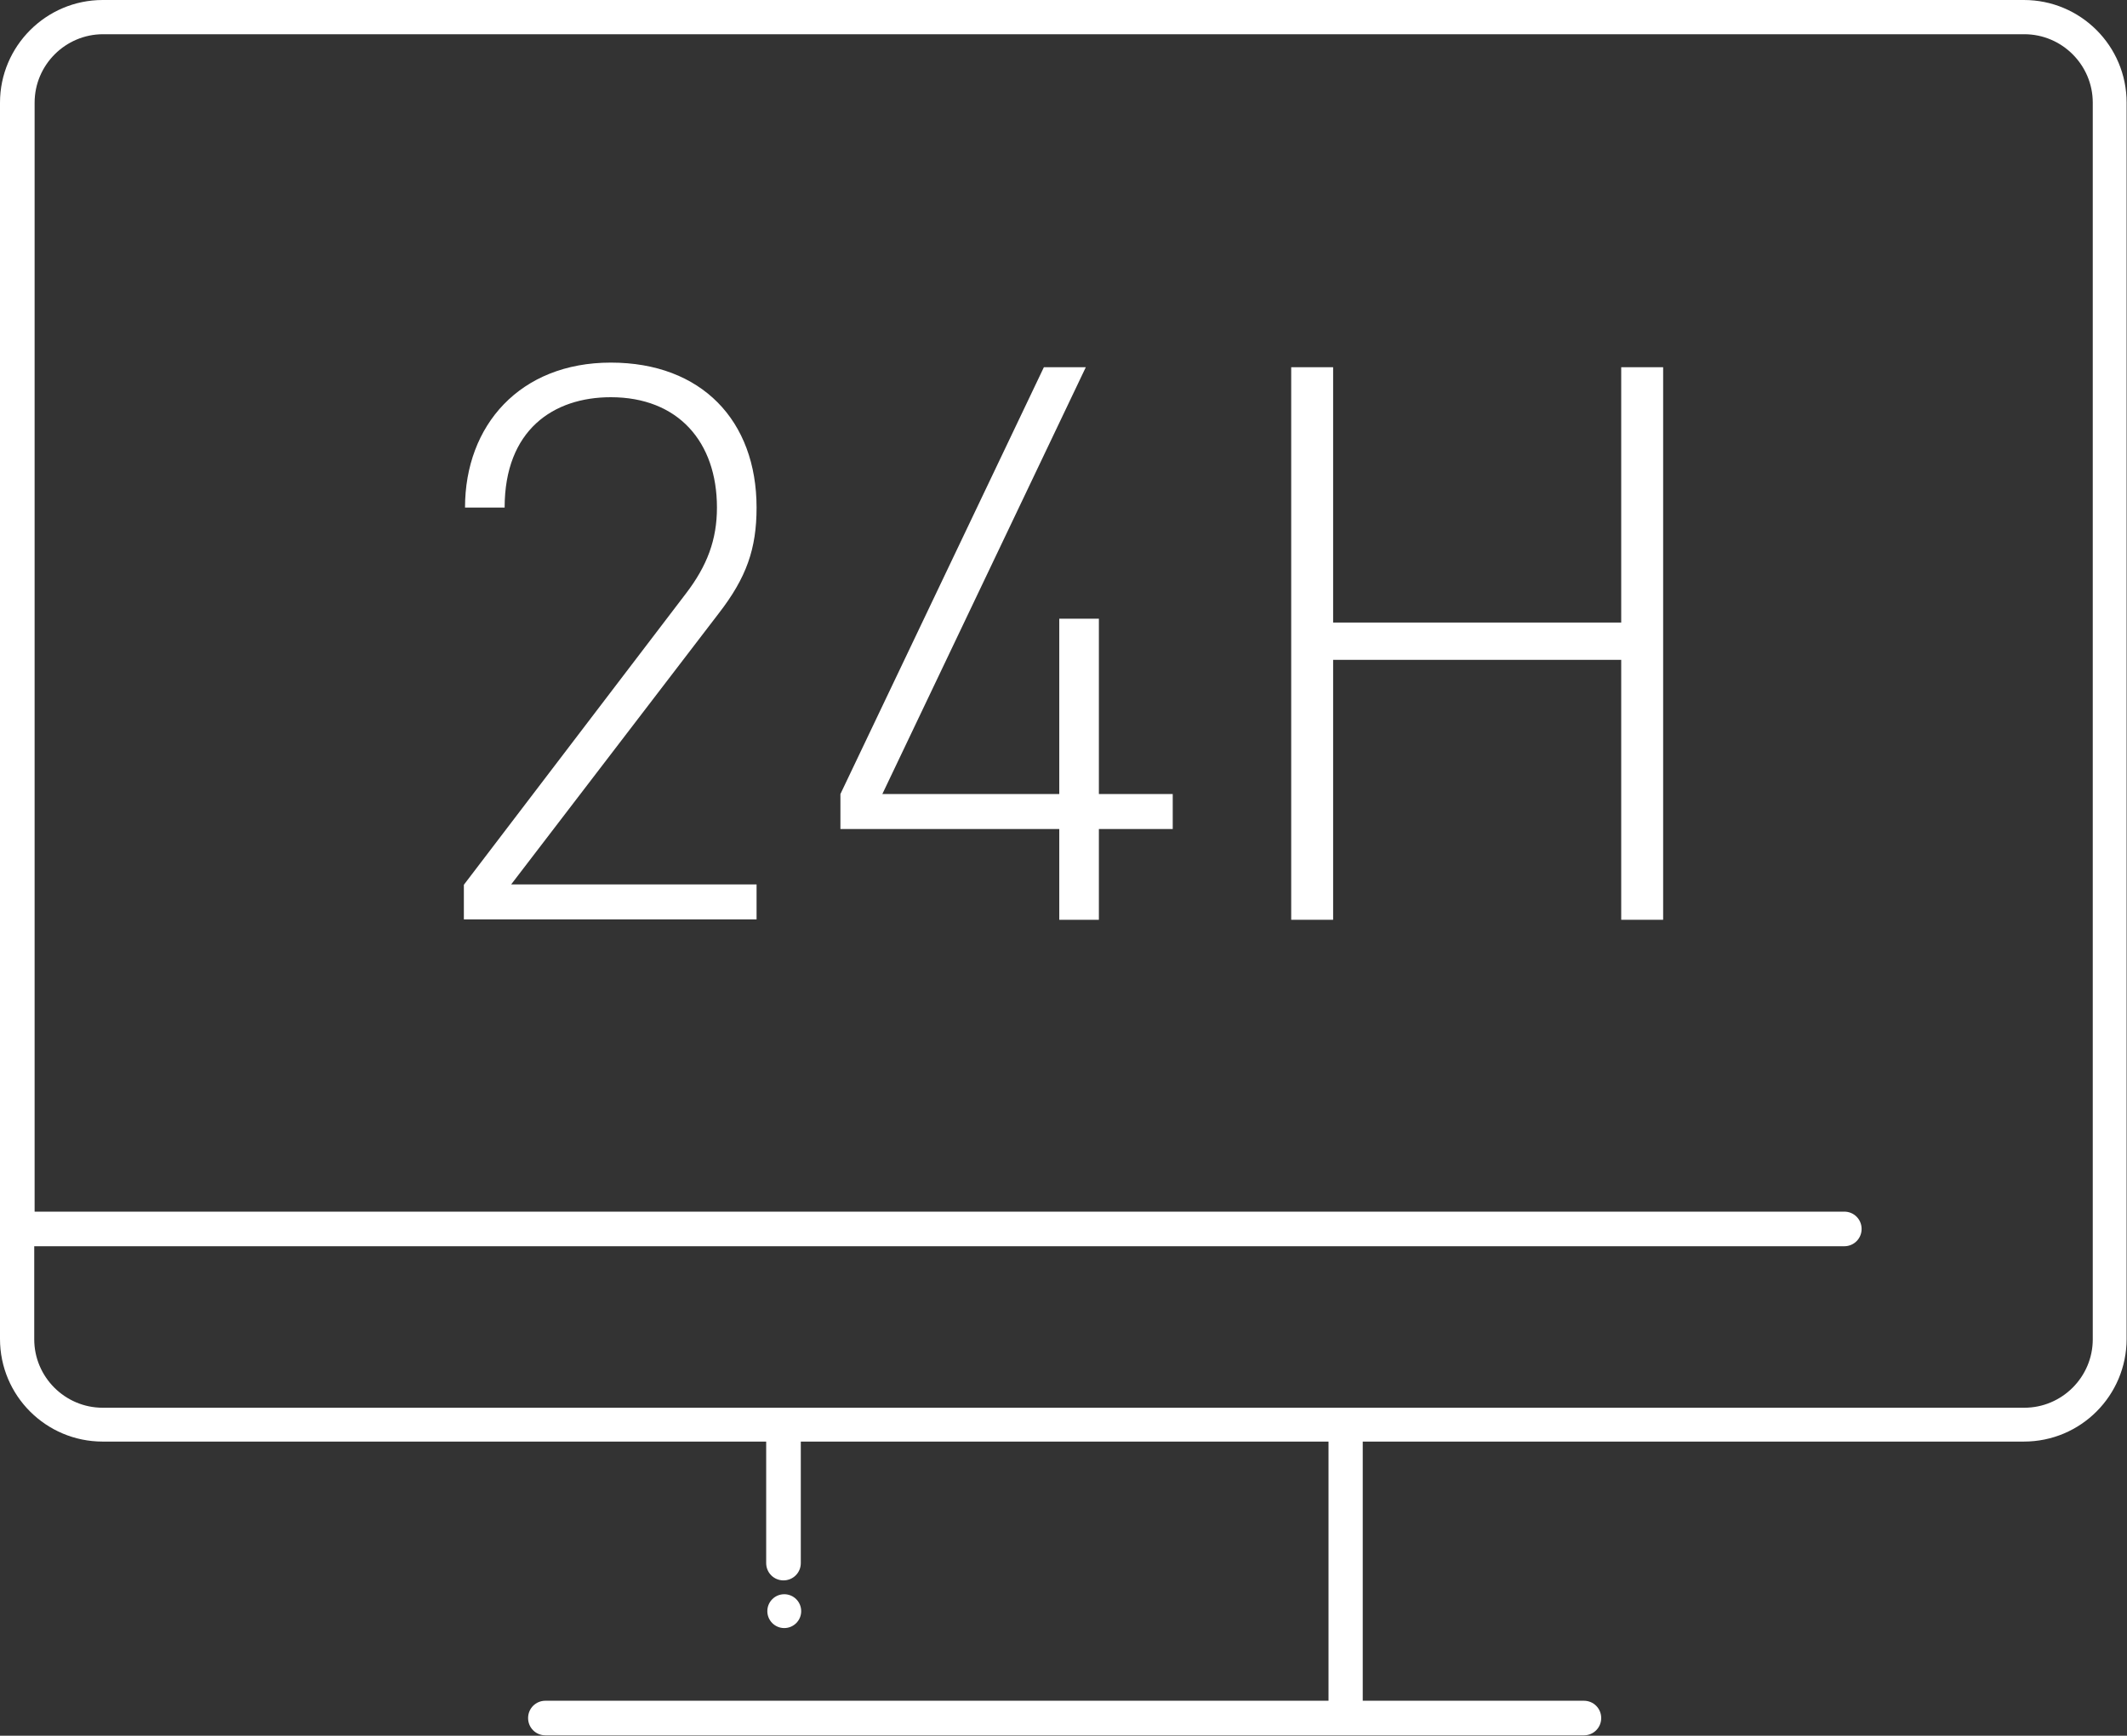 <?xml version="1.0" encoding="UTF-8"?>
<svg id="Camada_2" data-name="Camada 2" xmlns="http://www.w3.org/2000/svg" viewBox="0 0 55.3 45.14">
  <rect x="0" y="0" width="55.3" height="45.14" fill="#333333" stroke="none"/>
  <defs>
    <style>
      .cls-1 {
        fill: #fff;
      }
    </style>
  </defs>
  <g id="Camada_1-2" data-name="Camada 1">
    <g>
      <path class="cls-1" d="M52.63,0H2.67C1.2,0,0,1.2,0,2.67v32.15c0,1.48,1.2,2.67,2.67,2.67h17.25v3.16c0,.25.2.45.45.45h0c.25,0,.45-.2.45-.45v-3.16s13.72,0,13.72,0v6.74H14.18c-.25,0-.45.2-.45.45h0c0,.25.2.45.45.45h27c.25,0,.45-.2.45-.45h0c0-.25-.2-.45-.45-.45h-5.75v-6.74h17.19c1.48,0,2.67-1.2,2.67-2.67V2.67c0-1.48-1.2-2.67-2.67-2.67ZM54.41,34.83c0,.98-.8,1.78-1.78,1.78H2.67c-.98,0-1.78-.8-1.78-1.78v-2.42h47.06c.25,0,.45-.2.45-.45h0c0-.25-.2-.45-.45-.45H.9V2.67c0-.98.8-1.78,1.78-1.78h49.95c.98,0,1.78.8,1.78,1.78v32.15Z"/>
      <circle class="cls-1" cx="20.39" cy="41.9" r=".44"/>
      <g>
        <path class="cls-1" d="M12.06,23.01l5.77-7.57c.56-.73.81-1.41.81-2.24,0-1.71-1.01-2.87-2.76-2.87-1.49,0-2.76.85-2.76,2.87h-1.03c0-2.14,1.43-3.77,3.79-3.77s3.79,1.51,3.79,3.77c0,1.07-.26,1.82-.99,2.76l-5.39,7.04h6.38v.91h-7.61v-.91Z"/>
        <path class="cls-1" d="M28.57,23.92h-1.03v-2.36h-5.69v-.91l5.29-11.1h1.09l-5.29,11.1h4.6v-4.56h1.03v4.56h1.92v.91h-1.92v2.36Z"/>
        <path class="cls-1" d="M42.15,17.16h-7.49v6.76h-1.09v-14.37h1.09v6.64h7.49v-6.64h1.09v14.37h-1.09v-6.76Z"/>
      </g>
    </g>
  </g>
</svg>
